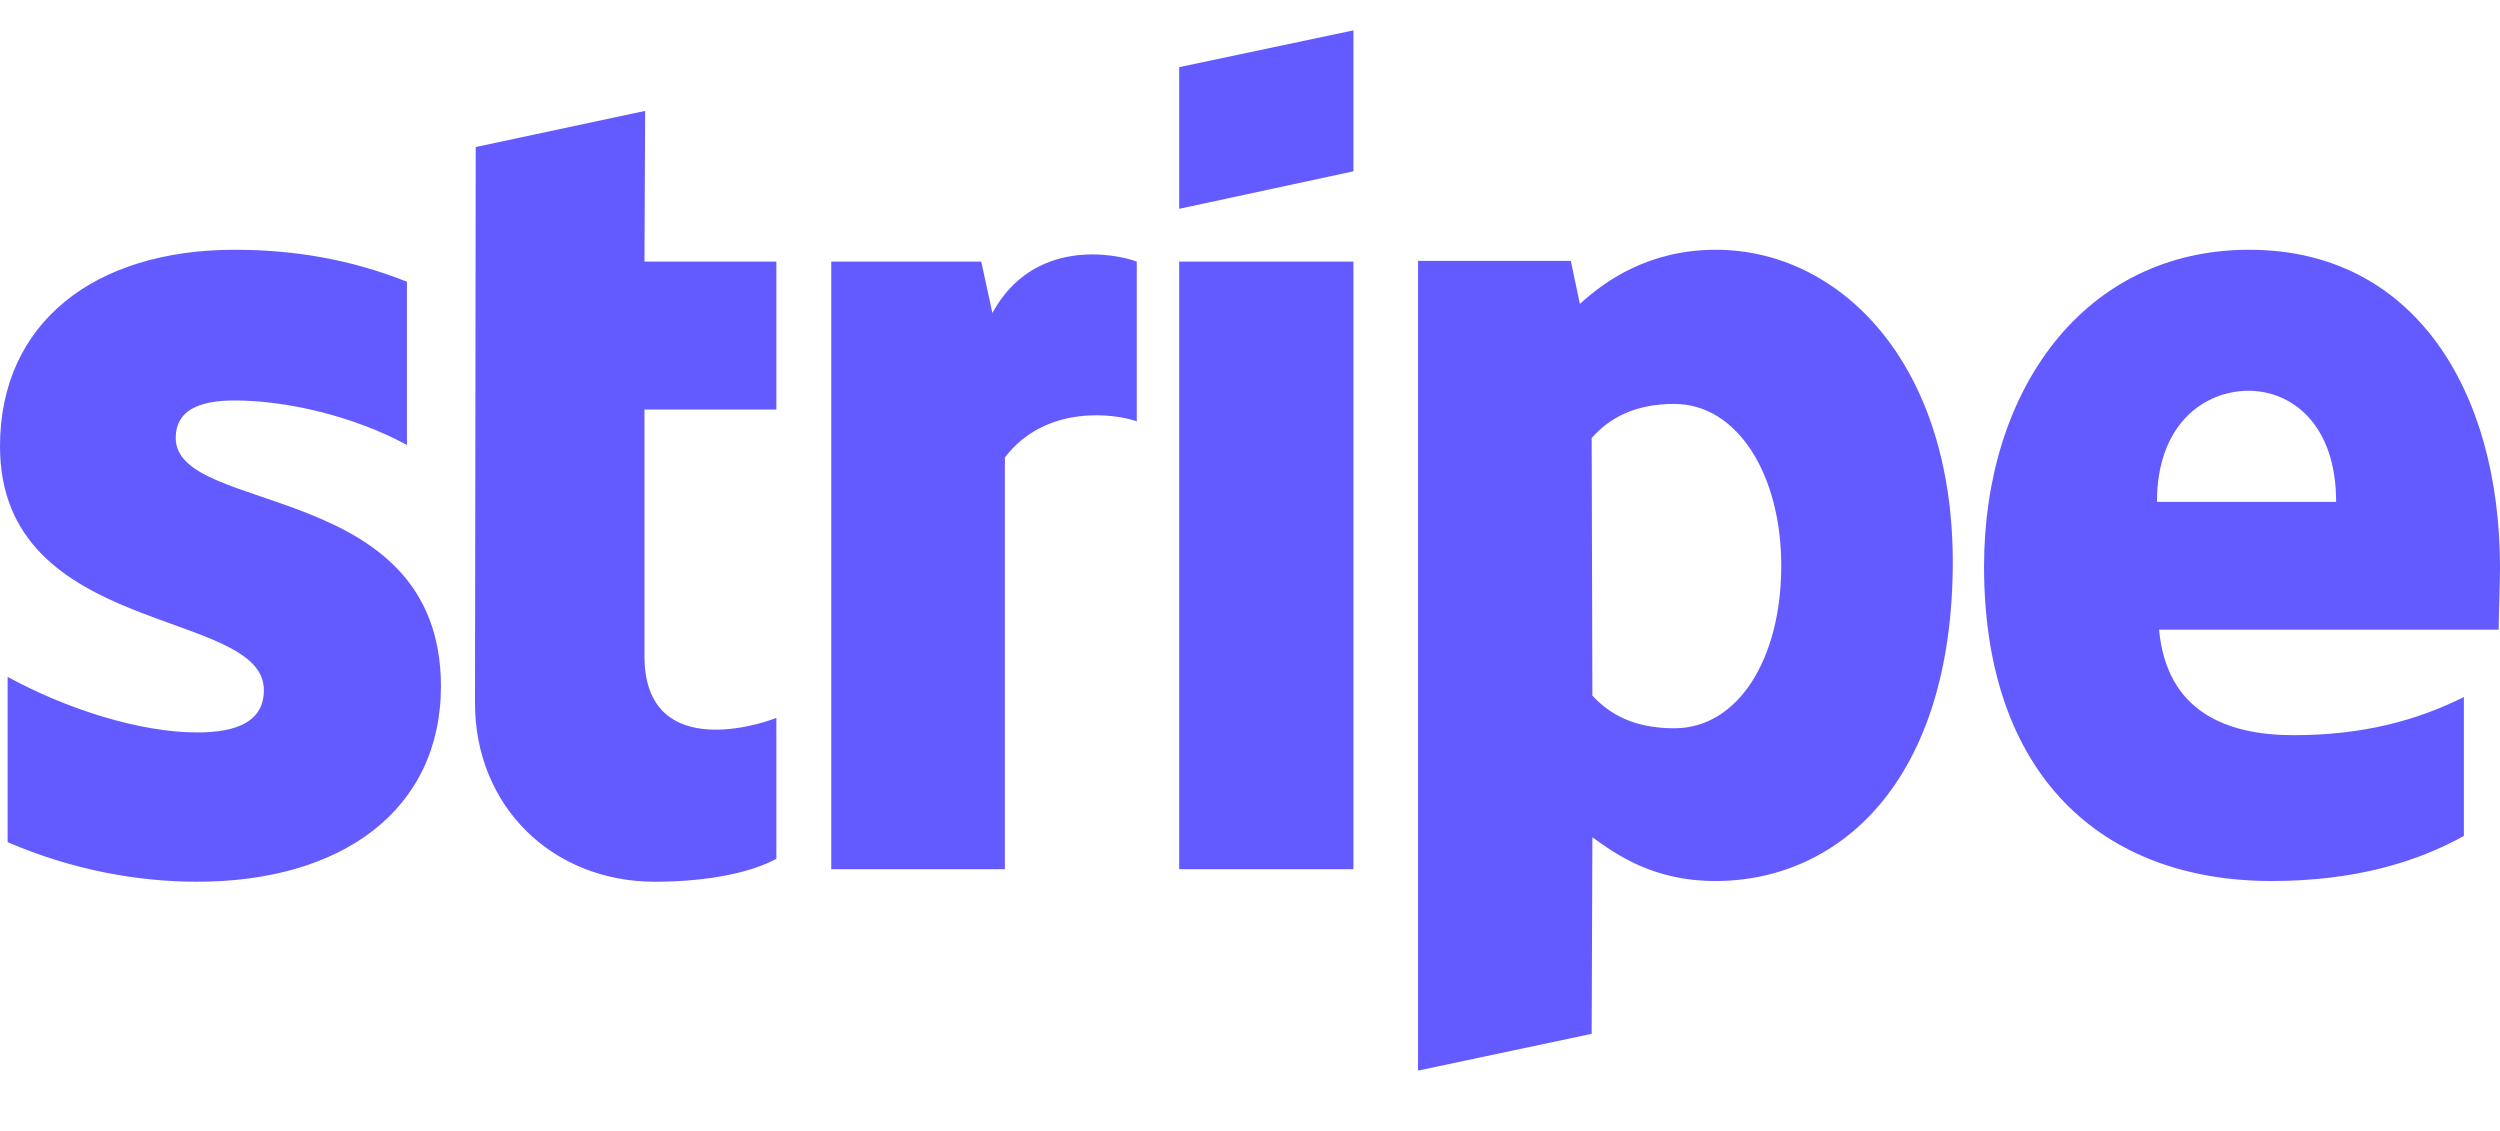 <svg width="42" height="19" viewBox="0 0 42 19" fill="none" xmlns="http://www.w3.org/2000/svg">
<g clip-path="url(#clip0_2814_2172)">
<path d="M42 9.54C42 6.553 40.553 4.196 37.788 4.196C35.012 4.196 33.332 6.553 33.332 9.516C33.332 13.028 35.315 14.801 38.162 14.801C39.55 14.801 40.6 14.486 41.393 14.043V11.71C40.6 12.106 39.69 12.351 38.535 12.351C37.403 12.351 36.4 11.955 36.272 10.578H41.977C41.977 10.426 42 9.82 42 9.54ZM36.237 8.431C36.237 7.113 37.042 6.565 37.777 6.565C38.488 6.565 39.247 7.113 39.247 8.431H36.237ZM28.828 4.196C27.685 4.196 26.95 4.733 26.542 5.106L26.39 4.383H23.823V17.986L26.74 17.368L26.752 14.066C27.172 14.37 27.79 14.801 28.817 14.801C30.905 14.801 32.807 13.121 32.807 9.423C32.795 6.04 30.87 4.196 28.828 4.196M28.128 12.235C27.44 12.235 27.032 11.99 26.752 11.686L26.74 7.358C27.043 7.02 27.463 6.786 28.128 6.786C29.19 6.786 29.925 7.976 29.925 9.505C29.925 11.068 29.202 12.235 28.128 12.235ZM19.81 3.508L22.738 2.878V0.51L19.81 1.128V3.508ZM19.81 4.395H22.738V14.603H19.81V4.395ZM16.672 5.258L16.485 4.395H13.965V14.603H16.882V7.685C17.57 6.786 18.737 6.95 19.098 7.078V4.395C18.725 4.255 17.36 3.998 16.672 5.258ZM10.838 1.863L7.992 2.47L7.98 11.815C7.98 13.541 9.275 14.813 11.002 14.813C11.958 14.813 12.658 14.638 13.043 14.428V12.06C12.67 12.211 10.827 12.748 10.827 11.021V6.88H13.043V4.395H10.827L10.838 1.863ZM2.952 7.358C2.952 6.903 3.325 6.728 3.943 6.728C4.83 6.728 5.95 6.996 6.837 7.475V4.733C5.868 4.348 4.912 4.196 3.943 4.196C1.575 4.196 0 5.433 0 7.498C0 10.718 4.433 10.205 4.433 11.593C4.433 12.13 3.967 12.305 3.313 12.305C2.345 12.305 1.108 11.908 0.128 11.371V14.148C1.213 14.615 2.31 14.813 3.313 14.813C5.74 14.813 7.408 13.611 7.408 11.523C7.397 8.046 2.952 8.665 2.952 7.358Z" fill="#635BFF"/>
</g>
<defs>
<clipPath id="clip0_2814_2172">
<rect width="42" height="17.555" fill="white" transform="translate(0 0.51)"/>
</clipPath>
</defs>
</svg>
